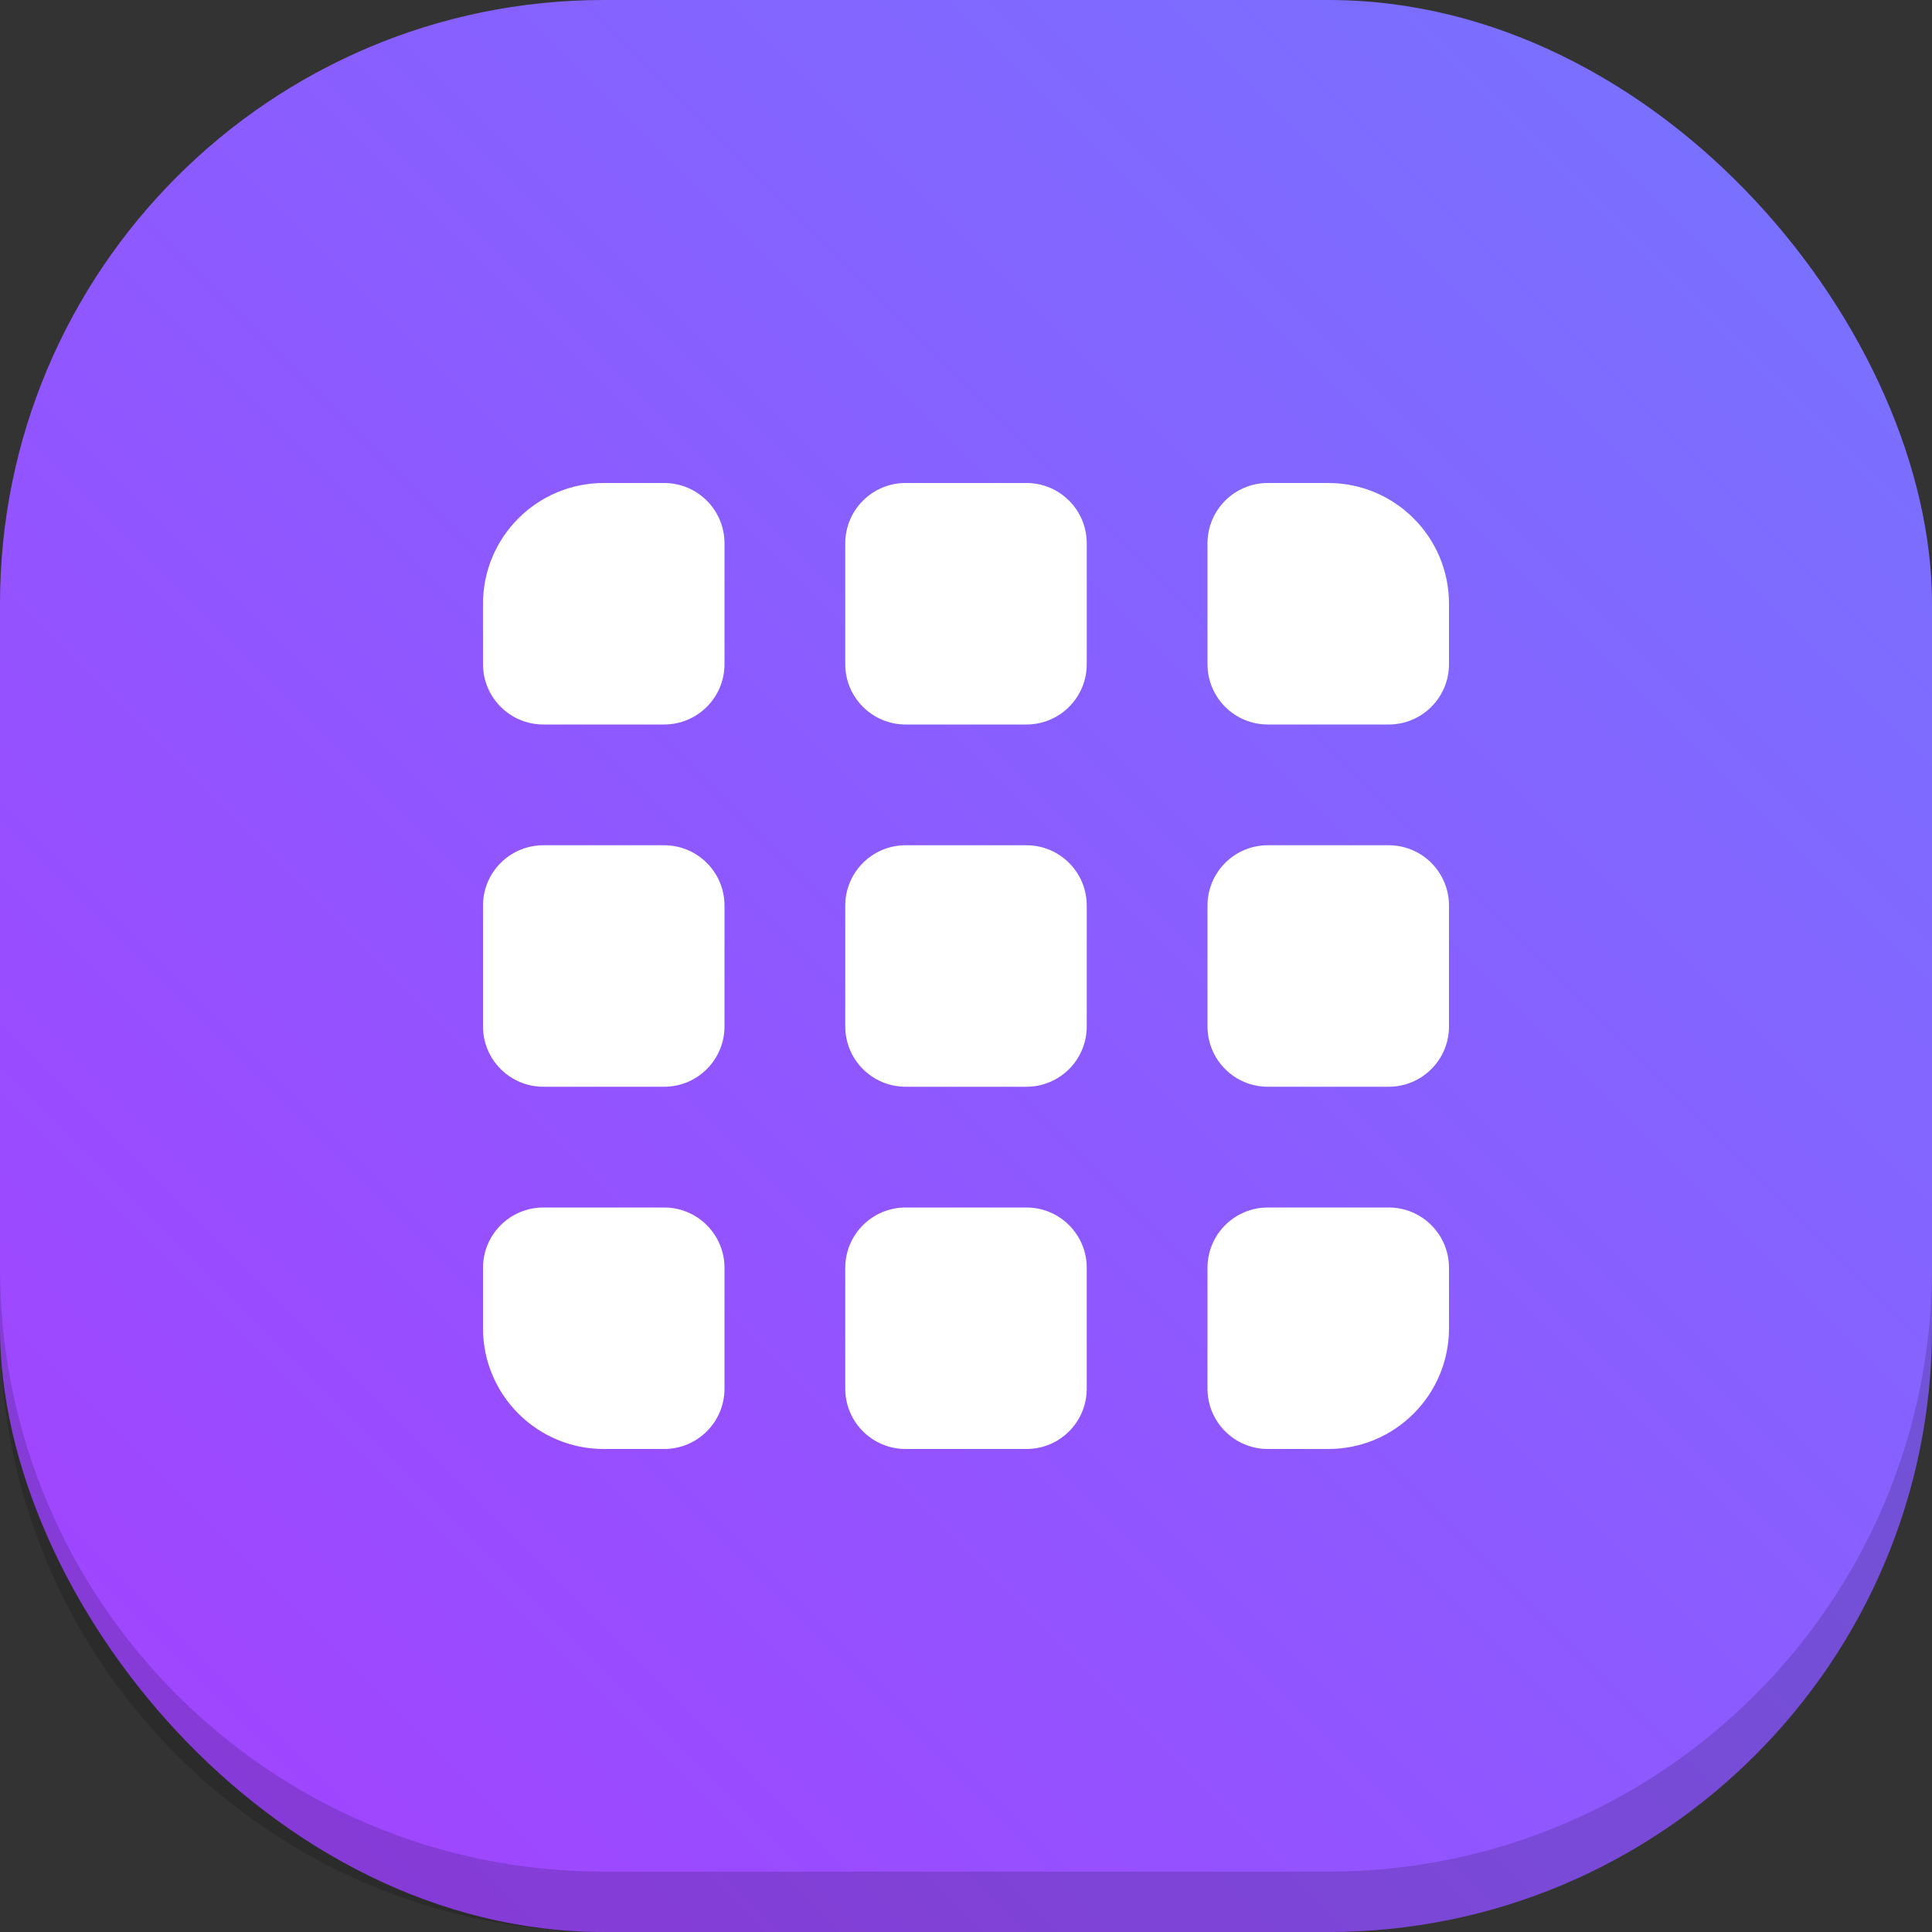 <svg width="32" height="32" viewBox="0 0 32 32" fill="none" xmlns="http://www.w3.org/2000/svg">
<rect x="0" y="0" width="32" height="32" fill="#333333" stroke="none"/>
<rect width="32" height="32" rx="10" fill="url(#paint0_linear_3_161)"/>
<path d="M22 32C27.523 32 32 27.523 32 22L32 21C32 26.523 27.523 31 22 31L10 31C4.477 31 6.20088e-06 26.523 6.6837e-06 21L6.59627e-06 22C6.11345e-06 27.523 4.477 32 10 32L22 32Z" fill="black" fill-opacity="0.16"/>
<path fill-rule="evenodd" clip-rule="evenodd" d="M12 9C12 8.447 11.552 8 11 8H10C8.896 8 8 8.896 8 10V11C8 11.553 8.448 12 9 12H11C11.552 12 12 11.553 12 11V9ZM11 14C11.552 14 12 14.447 12 15V17C12 17.553 11.552 18 11 18H9C8.448 18 8 17.553 8 17V15C8 14.447 8.448 14 9 14H11ZM11 20C11.552 20 12 20.447 12 21V23C12 23.553 11.552 24 11 24H10C8.896 24 8 23.104 8 22V21C8 20.447 8.448 20 9 20H11ZM17 20C17.553 20 18 20.447 18 21V23C18 23.553 17.553 24 17 24H15C14.448 24 14 23.553 14 23V21C14 20.447 14.448 20 15 20H17ZM24 21C24 20.447 23.553 20 23 20H21C20.447 20 20 20.447 20 21V23C20 23.553 20.447 24 21 24H22C23.104 24 24 23.104 24 22V21ZM18 15C18 14.447 17.553 14 17 14H15C14.448 14 14 14.447 14 15V17C14 17.553 14.448 18 15 18H17C17.553 18 18 17.553 18 17V15ZM23 14C23.553 14 24 14.447 24 15V17C24 17.553 23.553 18 23 18H21C20.447 18 20 17.553 20 17V15C20 14.447 20.447 14 21 14H23ZM17 8C17.553 8 18 8.447 18 9V11C18 11.553 17.553 12 17 12H15C14.448 12 14 11.553 14 11V9C14 8.447 14.448 8 15 8H17ZM24 10C24 8.896 23.104 8 22 8H21C20.447 8 20 8.447 20 9V11C20 11.553 20.447 12 21 12H23C23.553 12 24 11.553 24 11V10Z" fill="white"/>
<defs>
<linearGradient id="paint0_linear_3_161" x1="16" y1="-16" x2="-16" y2="16" gradientUnits="userSpaceOnUse">
<stop stop-color="#7575FF"/>
<stop offset="1" stop-color="#A440FF"/>
</linearGradient>
</defs>
</svg>
